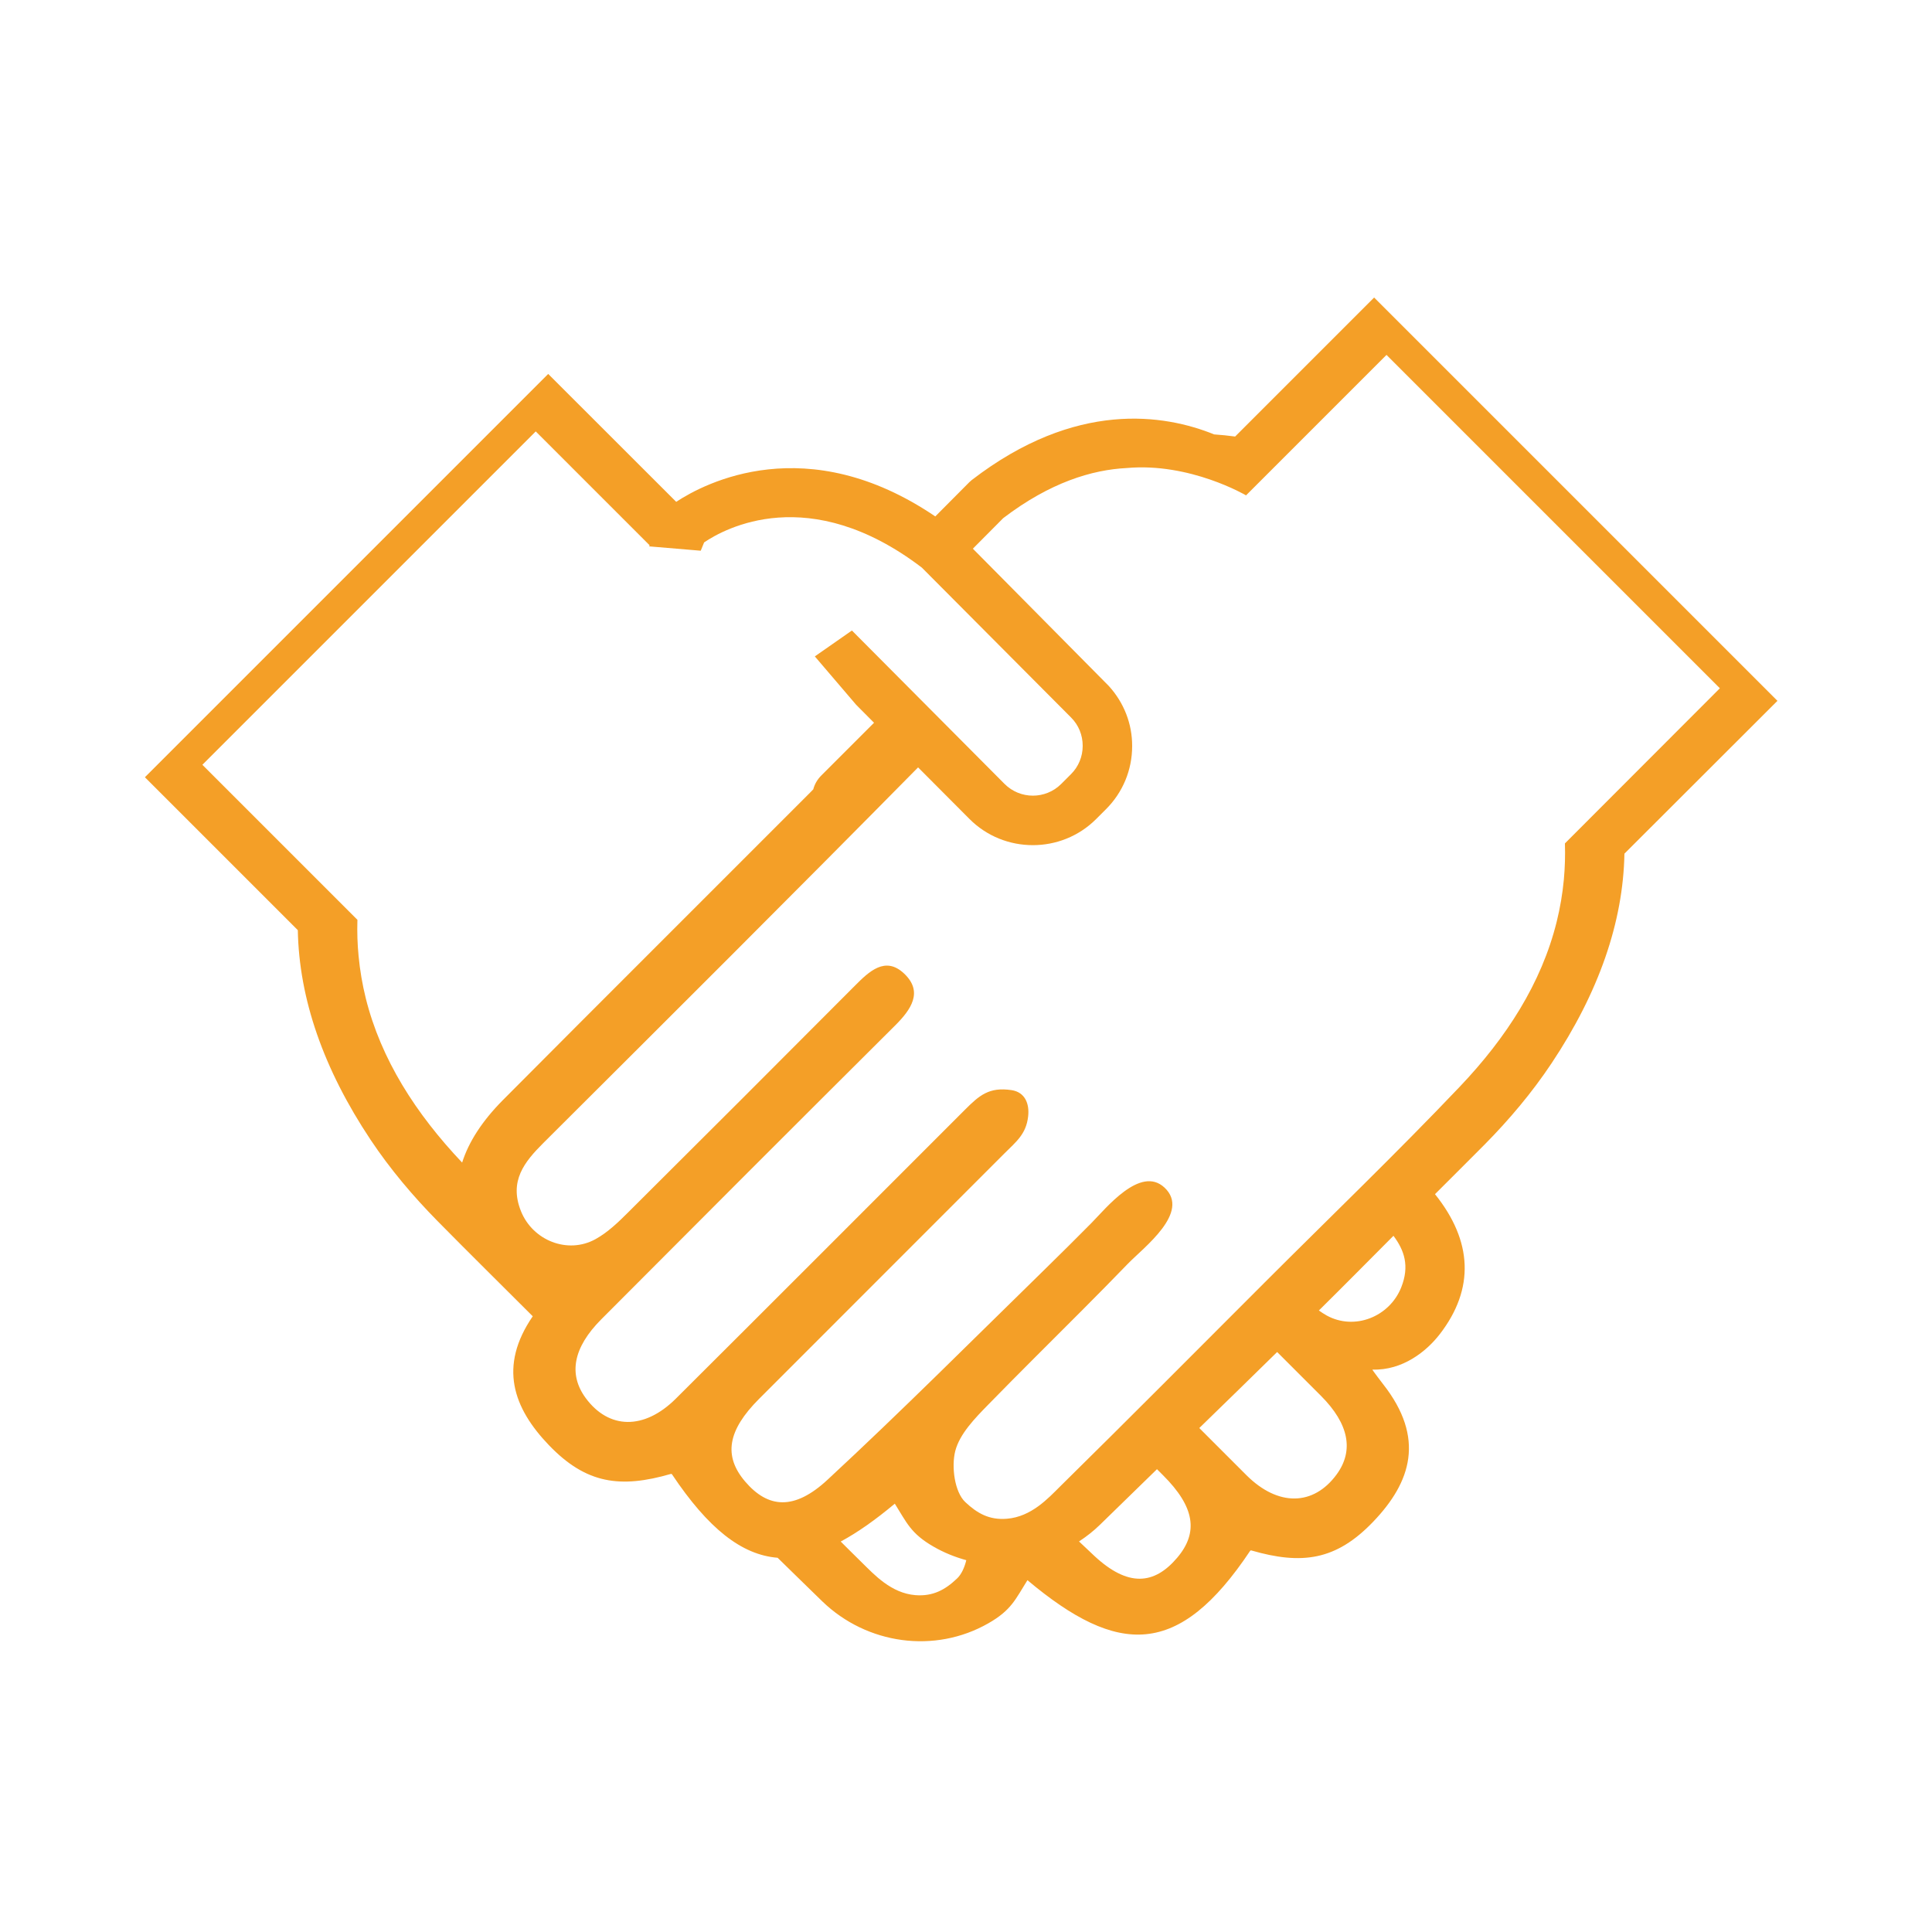 <svg xmlns="http://www.w3.org/2000/svg" xmlns:xlink="http://www.w3.org/1999/xlink" id="Layer_1" x="0px" y="0px" viewBox="0 0 200 200" style="enable-background:new 0 0 200 200;" xml:space="preserve"><style type="text/css">	.st0{fill:#F49F27;}</style><path id="XMLID_11_" class="st0" d="M142.25,30.8l-14.39,14.39c-0.72-0.1-1.45-0.17-2.17-0.22c-5.15-2.09-14.33-3.57-25.09,4.72 l-0.25,0.22l-3.53,3.55C83.52,44.44,72.96,50,70,51.95L56.75,38.71L15,80.46l15.83,15.83c0.13,7.1,2.65,14.37,7.54,21.71 c2.02,3.03,4.38,5.82,6.93,8.41c3.26,3.31,6.57,6.57,9.85,9.85c-3.56,5.19-2.03,9.49,1.68,13.35c3.85,4.01,7.4,4.48,12.62,2.97 c0.05-0.01,0.1,0.01,0.12,0.05c3.75,5.61,7.2,8.33,10.93,8.63c1.55,1.5,3.08,3.03,4.63,4.52c4.61,4.45,11.63,5.44,17.19,2.26 c2.4-1.37,2.81-2.51,4.04-4.46c9.4,7.89,15.67,8.03,23.05-3.03c0.03-0.04,0.08-0.07,0.12-0.05c5.22,1.51,8.77,1.05,12.62-2.97 c3.92-4.09,5.42-8.65,1.03-14.24c-0.03-0.04-1.16-1.51-1.11-1.51c3.13,0.1,5.6-1.89,6.97-3.66c3.63-4.7,3.41-9.64-0.49-14.5 c1.71-1.72,3.43-3.41,5.13-5.13c2.56-2.59,4.91-5.38,6.93-8.41c4.9-7.35,7.42-14.62,7.55-21.71L184,72.55L142.25,30.8z  M47.84,120.35c-4.8-5.07-8.4-10.68-9.98-17.03c-0.35-1.42-0.6-2.87-0.74-4.36C37,97.74,36.96,96.5,37,95.22L20.95,79.17 l34.51-34.51l11.06,11.06l0.73,0.73l-0.05,0.11l5.34,0.45l0.35-0.86c2.11-1.43,10.86-6.29,22.54,2.61l15.45,15.52 c0.78,0.78,1.2,1.82,1.2,2.93s-0.43,2.15-1.21,2.93l-1.02,1.02c-1.62,1.61-4.24,1.61-5.86-0.01l-15.8-15.88l-3.84,2.68l4.28,5.01 l1.85,1.86c-1.82,1.82-3.63,3.63-5.45,5.45c-0.45,0.45-0.71,0.94-0.84,1.44c-0.09,0.1-0.18,0.19-0.27,0.28 C73.3,92.63,62.64,103.24,52.04,113.9C49.92,116.04,48.52,118.2,47.84,120.35z M99.08,163.4c-1.22,1.16-2.48,1.87-4.31,1.73 c-2.52-0.2-4.27-2.13-5.5-3.33c-0.75-0.73-1.49-1.48-2.24-2.22c1.75-0.94,3.6-2.25,5.6-3.92c1.23,1.95,1.64,3.09,4.03,4.46 c1.08,0.62,2.21,1.07,3.37,1.39C99.84,162.29,99.52,162.98,99.08,163.4z M121.85,161.27c-2.37,2.79-5.08,3.03-8.55-0.19 c-0.54-0.5-1.06-1.01-1.6-1.51c0.76-0.5,1.48-1.06,2.15-1.71c1.98-1.91,3.94-3.86,5.92-5.77c0.21,0.21,0.42,0.42,0.63,0.63 C123.67,155.98,124.1,158.63,121.85,161.27z M138.37,152.63c-2.39,3.27-6.06,3.35-9.34,0.08c-1.63-1.63-3.25-3.25-4.88-4.88 c2.69-2.62,5.38-5.23,8.06-7.87c1.51,1.51,3.03,3.02,4.54,4.54C139.66,147.42,140.16,150.18,138.37,152.63z M145.05,133.28 c-1.22,3.04-4.83,4.48-7.71,2.9c-0.28-0.16-0.55-0.33-0.81-0.52c2.59-2.56,5.15-5.15,7.72-7.73 C145.37,129.42,145.94,131.05,145.05,133.28z M162,87.31c0.04,1.27,0,2.52-0.11,3.74c-0.14,1.49-0.39,2.94-0.74,4.36 c-1.58,6.38-5.21,12.01-10.04,17.09c-6.56,6.9-13.43,13.5-20.16,20.23c-7.06,7.06-14.1,14.15-21.22,21.16 c-1.22,1.21-2.97,3.13-5.5,3.33c-1.83,0.15-3.08-0.57-4.31-1.73c-1.1-1.04-1.45-3.66-1.03-5.29c0.46-1.77,2.03-3.38,3.4-4.78 c3.22-3.3,6.5-6.54,9.75-9.8c1.58-1.59,3.16-3.18,4.72-4.8c1.66-1.71,6.51-5.33,3.79-7.88c-2.5-2.34-6.08,2.17-7.58,3.68 c-1.59,1.6-3.17,3.18-4.78,4.75c-7.47,7.3-14.85,14.7-22.51,21.8c-3.46,3.22-6.18,2.97-8.55,0.19c-2.25-2.64-1.82-5.28,1.45-8.55 c8.47-8.48,16.95-16.95,25.42-25.43c1.19-1.19,2.22-1.97,2.43-3.79c0.16-1.34-0.33-2.53-1.71-2.74c-2.33-0.35-3.34,0.54-4.84,2.04 c-9.97,9.97-19.93,19.95-29.92,29.9c-3.28,3.26-6.94,3.19-9.34-0.08c-1.79-2.45-1.29-5.21,1.62-8.13 c10.12-10.16,20.25-20.3,30.41-30.41c1.66-1.65,2.96-3.5,0.93-5.4c-1.94-1.82-3.61-0.21-5.09,1.28 c-7.8,7.83-15.61,15.64-23.44,23.43c-1.04,1.04-2.14,2.1-3.41,2.8c-2.87,1.58-6.49,0.14-7.71-2.9c-1.25-3.12,0.35-5.1,2.34-7.08 c12.96-12.92,25.93-25.84,38.77-38.86l5.31,5.33c1.81,1.82,4.19,2.72,6.57,2.72c2.36,0,4.73-0.89,6.54-2.69l1.02-1.02 c1.75-1.74,2.72-4.07,2.72-6.54c0.01-2.33-0.86-4.51-2.41-6.22l-11.77-11.89l0,0l-2.31-2.33l3.14-3.16 c4.86-3.71,9.21-5.01,12.79-5.19c6.55-0.59,12.35,2.83,12.35,2.83l3.48-3.48l11.06-11.06l34.51,34.51L162,87.31z"></path></svg>